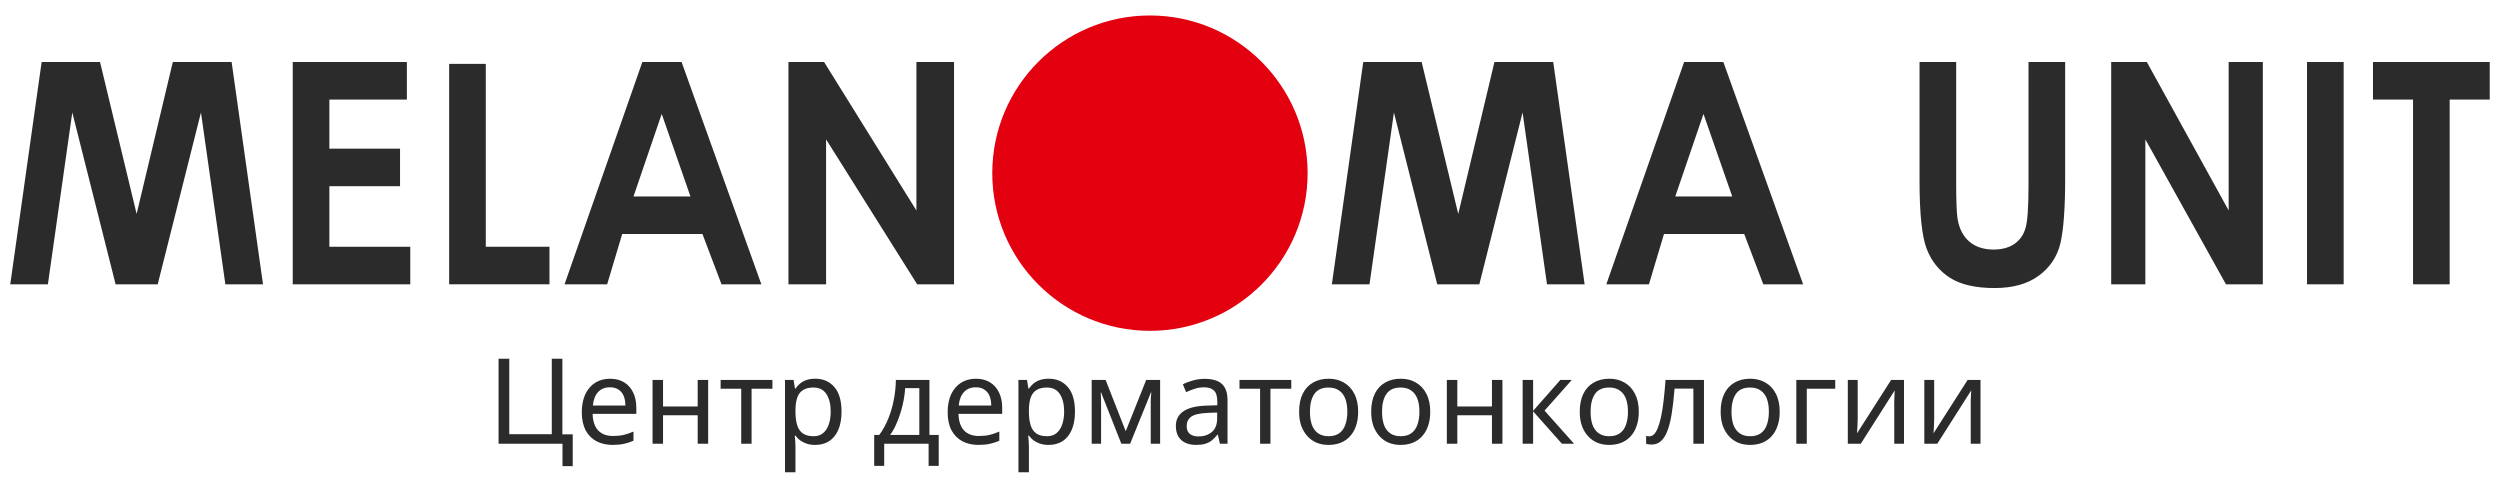 <svg width="231" height="46" viewBox="0 0 231 46" fill="none" xmlns="http://www.w3.org/2000/svg">
<path d="M222.965 26.27V9.201H219.262V5.73H230.052V9.201H226.35V26.27H222.965Z" fill="#2B2B2B"/>
<path d="M213.168 26.27V5.73H216.554V26.27H213.168Z" fill="#2B2B2B"/>
<path d="M195.074 26.27V5.73H198.368L205.929 19.448V5.73H209.085V26.27H205.678L198.23 12.878V26.27H195.074Z" fill="#2B2B2B"/>
<path d="M177.365 5.73H180.751V16.841C180.751 18.569 180.793 19.691 180.879 20.217C181.028 21.121 181.386 21.819 181.956 22.315C182.524 22.808 183.274 23.057 184.208 23.057C184.996 23.057 185.636 22.88 186.138 22.532C186.636 22.183 186.976 21.7 187.157 21.078C187.343 20.457 187.434 19.123 187.434 17.081V5.73H190.82V16.516C190.82 19.27 190.671 21.259 190.379 22.488C190.082 23.718 189.418 24.711 188.386 25.471C187.353 26.232 185.991 26.615 184.299 26.615C182.538 26.615 181.166 26.298 180.176 25.667C179.192 25.036 178.475 24.151 178.031 23.009C177.585 21.863 177.365 19.754 177.365 16.684V5.73Z" fill="#2B2B2B"/>
<path d="M72.853 26.27V5.73H76.147L84.676 19.448V5.73H88.153V26.27H84.746L76.331 12.878V26.27H72.853Z" fill="#2B2B2B"/>
<path d="M63.798 18.153L61.142 10.526L58.535 18.153H63.798ZM70.349 26.27H66.668L64.906 21.623H57.491L56.102 26.27H52.164L59.353 5.73H62.978L70.349 26.27Z" fill="#2B2B2B"/>
<path d="M41.502 26.269V5.902H44.887V22.799H50.772V26.269H41.502Z" fill="#2B2B2B"/>
<path d="M27.049 26.27V5.73H37.595V9.201H30.434V13.735H36.964V17.205H30.434V22.8H37.91V26.27H27.049Z" fill="#2B2B2B"/>
<path d="M0.947 26.27L3.848 5.73H9.243L12.624 19.768L15.969 5.73H21.401L24.302 26.27H20.824L18.569 10.393L14.572 26.27H10.682L6.68 10.393L4.425 26.27H0.947Z" fill="#2B2B2B"/>
<path fill-rule="evenodd" clip-rule="evenodd" d="M106.254 30.568C114.3 30.568 120.823 24.045 120.823 15.999C120.823 7.953 114.3 1.43 106.254 1.43C98.209 1.43 91.686 7.953 91.686 15.999C91.686 24.045 98.209 30.568 106.254 30.568Z" fill="#E3000F"/>
<path d="M123.064 26.27L125.965 5.73H131.36L134.742 19.768L138.087 5.73H143.518L146.419 26.27H142.942L140.686 10.393L136.69 26.27H132.799L128.799 10.393L126.542 26.27H123.064Z" fill="#2B2B2B"/>
<path d="M160.058 18.153L157.402 10.526L154.796 18.153H160.058ZM166.609 26.27H162.929L161.166 21.623H153.752L152.362 26.27H148.424L155.614 5.73H159.238L166.609 26.27Z" fill="#2B2B2B"/>
<path d="M52.92 40.131V43.068H51.974V41H46.067V33.146H47.057V40.12H50.984V33.146H51.963V40.131H52.92ZM56.365 34.994C56.871 34.994 57.304 35.104 57.663 35.324C58.03 35.544 58.309 35.856 58.499 36.259C58.697 36.655 58.796 37.121 58.796 37.656V38.239H54.759C54.774 38.906 54.943 39.416 55.265 39.768C55.595 40.113 56.054 40.285 56.64 40.285C57.014 40.285 57.344 40.252 57.63 40.186C57.924 40.113 58.224 40.01 58.532 39.878V40.725C58.232 40.857 57.935 40.952 57.641 41.011C57.348 41.077 57 41.11 56.596 41.11C56.039 41.11 55.544 40.996 55.111 40.769C54.686 40.542 54.352 40.204 54.11 39.757C53.876 39.302 53.758 38.749 53.758 38.096C53.758 37.451 53.865 36.897 54.077 36.435C54.297 35.973 54.602 35.617 54.99 35.368C55.386 35.119 55.845 34.994 56.365 34.994ZM56.354 35.786C55.892 35.786 55.526 35.936 55.254 36.237C54.99 36.53 54.833 36.941 54.781 37.469H57.784C57.784 37.132 57.733 36.838 57.63 36.589C57.528 36.34 57.37 36.145 57.157 36.006C56.952 35.859 56.684 35.786 56.354 35.786ZM61.265 35.104V37.557H64.466V35.104H65.434V41H64.466V38.371H61.265V41H60.297V35.104H61.265ZM71.371 35.918H69.446V41H68.489V35.918H66.586V35.104H71.371V35.918ZM75.338 34.994C76.064 34.994 76.647 35.247 77.087 35.753C77.534 36.259 77.758 37.022 77.758 38.041C77.758 38.708 77.655 39.273 77.45 39.735C77.252 40.19 76.969 40.534 76.603 40.769C76.243 40.996 75.818 41.11 75.327 41.11C75.026 41.11 74.758 41.07 74.524 40.989C74.289 40.908 74.087 40.806 73.919 40.681C73.757 40.549 73.618 40.406 73.501 40.252H73.435C73.449 40.377 73.464 40.534 73.479 40.725C73.493 40.916 73.501 41.081 73.501 41.22V43.64H72.533V35.104H73.325L73.457 35.907H73.501C73.618 35.738 73.757 35.584 73.919 35.445C74.087 35.306 74.285 35.196 74.513 35.115C74.747 35.034 75.022 34.994 75.338 34.994ZM75.162 35.808C74.766 35.808 74.447 35.885 74.205 36.039C73.963 36.186 73.787 36.409 73.677 36.71C73.567 37.011 73.508 37.392 73.501 37.854V38.041C73.501 38.525 73.552 38.936 73.655 39.273C73.757 39.61 73.93 39.867 74.172 40.043C74.421 40.219 74.758 40.307 75.184 40.307C75.543 40.307 75.836 40.208 76.064 40.01C76.298 39.812 76.471 39.544 76.581 39.207C76.698 38.862 76.757 38.47 76.757 38.03C76.757 37.355 76.625 36.816 76.361 36.413C76.104 36.01 75.704 35.808 75.162 35.808ZM85.88 35.104V40.186H86.738V43.046H85.803V41H81.7V43.046H80.776V40.186H81.249C81.587 39.717 81.865 39.207 82.085 38.657C82.313 38.1 82.481 37.52 82.591 36.919C82.709 36.31 82.771 35.705 82.778 35.104H85.88ZM83.636 35.863C83.607 36.362 83.53 36.879 83.405 37.414C83.281 37.942 83.119 38.448 82.921 38.932C82.731 39.416 82.507 39.834 82.25 40.186H84.945V35.863H83.636ZM90.171 34.994C90.677 34.994 91.11 35.104 91.469 35.324C91.836 35.544 92.114 35.856 92.305 36.259C92.503 36.655 92.602 37.121 92.602 37.656V38.239H88.565C88.58 38.906 88.748 39.416 89.071 39.768C89.401 40.113 89.859 40.285 90.446 40.285C90.82 40.285 91.15 40.252 91.436 40.186C91.729 40.113 92.03 40.01 92.338 39.878V40.725C92.037 40.857 91.74 40.952 91.447 41.011C91.154 41.077 90.805 41.11 90.402 41.11C89.845 41.11 89.35 40.996 88.917 40.769C88.492 40.542 88.158 40.204 87.916 39.757C87.681 39.302 87.564 38.749 87.564 38.096C87.564 37.451 87.67 36.897 87.883 36.435C88.103 35.973 88.407 35.617 88.796 35.368C89.192 35.119 89.65 34.994 90.171 34.994ZM90.16 35.786C89.698 35.786 89.331 35.936 89.06 36.237C88.796 36.53 88.638 36.941 88.587 37.469H91.59C91.59 37.132 91.539 36.838 91.436 36.589C91.333 36.34 91.176 36.145 90.963 36.006C90.758 35.859 90.49 35.786 90.16 35.786ZM96.908 34.994C97.634 34.994 98.217 35.247 98.657 35.753C99.104 36.259 99.328 37.022 99.328 38.041C99.328 38.708 99.225 39.273 99.02 39.735C98.822 40.19 98.54 40.534 98.173 40.769C97.814 40.996 97.388 41.11 96.897 41.11C96.596 41.11 96.329 41.07 96.094 40.989C95.859 40.908 95.658 40.806 95.489 40.681C95.328 40.549 95.188 40.406 95.071 40.252H95.005C95.02 40.377 95.034 40.534 95.049 40.725C95.064 40.916 95.071 41.081 95.071 41.22V43.64H94.103V35.104H94.895L95.027 35.907H95.071C95.188 35.738 95.328 35.584 95.489 35.445C95.658 35.306 95.856 35.196 96.083 35.115C96.318 35.034 96.593 34.994 96.908 34.994ZM96.732 35.808C96.336 35.808 96.017 35.885 95.775 36.039C95.533 36.186 95.357 36.409 95.247 36.71C95.137 37.011 95.078 37.392 95.071 37.854V38.041C95.071 38.525 95.122 38.936 95.225 39.273C95.328 39.61 95.5 39.867 95.742 40.043C95.991 40.219 96.329 40.307 96.754 40.307C97.113 40.307 97.407 40.208 97.634 40.01C97.869 39.812 98.041 39.544 98.151 39.207C98.268 38.862 98.327 38.47 98.327 38.03C98.327 37.355 98.195 36.816 97.931 36.413C97.674 36.01 97.275 35.808 96.732 35.808ZM107.196 35.104V41H106.327V37.238C106.327 37.084 106.33 36.923 106.338 36.754C106.352 36.585 106.367 36.42 106.382 36.259H106.349L104.424 41H103.61L101.74 36.259H101.707C101.721 36.42 101.729 36.585 101.729 36.754C101.736 36.923 101.74 37.095 101.74 37.271V41H100.871V35.104H102.158L104.017 39.845L105.909 35.104H107.196ZM111.311 35.005C112.029 35.005 112.561 35.163 112.906 35.478C113.25 35.793 113.423 36.296 113.423 36.985V41H112.719L112.532 40.164H112.488C112.319 40.377 112.143 40.556 111.96 40.703C111.784 40.842 111.578 40.945 111.344 41.011C111.116 41.077 110.838 41.11 110.508 41.11C110.156 41.11 109.837 41.048 109.551 40.923C109.272 40.798 109.052 40.608 108.891 40.351C108.729 40.087 108.649 39.757 108.649 39.361C108.649 38.774 108.88 38.323 109.342 38.008C109.804 37.685 110.515 37.509 111.476 37.48L112.477 37.447V37.095C112.477 36.604 112.37 36.263 112.158 36.072C111.945 35.881 111.644 35.786 111.256 35.786C110.948 35.786 110.654 35.834 110.376 35.929C110.097 36.017 109.837 36.12 109.595 36.237L109.298 35.511C109.554 35.372 109.859 35.254 110.211 35.159C110.563 35.056 110.929 35.005 111.311 35.005ZM111.597 38.151C110.863 38.18 110.354 38.298 110.068 38.503C109.789 38.708 109.65 38.998 109.65 39.372C109.65 39.702 109.749 39.944 109.947 40.098C110.152 40.252 110.412 40.329 110.728 40.329C111.226 40.329 111.641 40.193 111.971 39.922C112.301 39.643 112.466 39.218 112.466 38.646V38.118L111.597 38.151ZM119.314 35.918H117.389V41H116.432V35.918H114.529V35.104H119.314V35.918ZM125.494 38.041C125.494 38.532 125.428 38.969 125.296 39.35C125.171 39.724 124.988 40.043 124.746 40.307C124.511 40.571 124.221 40.773 123.877 40.912C123.539 41.044 123.162 41.11 122.744 41.11C122.355 41.11 121.996 41.044 121.666 40.912C121.336 40.773 121.05 40.571 120.808 40.307C120.566 40.043 120.375 39.724 120.236 39.35C120.104 38.969 120.038 38.532 120.038 38.041C120.038 37.388 120.148 36.838 120.368 36.391C120.588 35.936 120.903 35.592 121.314 35.357C121.724 35.115 122.212 34.994 122.777 34.994C123.312 34.994 123.781 35.115 124.185 35.357C124.595 35.592 124.914 35.936 125.142 36.391C125.376 36.838 125.494 37.388 125.494 38.041ZM121.039 38.041C121.039 38.503 121.097 38.906 121.215 39.251C121.339 39.588 121.53 39.849 121.787 40.032C122.043 40.215 122.37 40.307 122.766 40.307C123.162 40.307 123.488 40.215 123.745 40.032C124.001 39.849 124.188 39.588 124.306 39.251C124.43 38.906 124.493 38.503 124.493 38.041C124.493 37.572 124.43 37.172 124.306 36.842C124.181 36.512 123.99 36.259 123.734 36.083C123.484 35.9 123.158 35.808 122.755 35.808C122.153 35.808 121.717 36.006 121.446 36.402C121.174 36.798 121.039 37.344 121.039 38.041ZM132.154 38.041C132.154 38.532 132.088 38.969 131.956 39.35C131.831 39.724 131.648 40.043 131.406 40.307C131.171 40.571 130.881 40.773 130.537 40.912C130.199 41.044 129.822 41.11 129.404 41.11C129.015 41.11 128.656 41.044 128.326 40.912C127.996 40.773 127.71 40.571 127.468 40.307C127.226 40.043 127.035 39.724 126.896 39.35C126.764 38.969 126.698 38.532 126.698 38.041C126.698 37.388 126.808 36.838 127.028 36.391C127.248 35.936 127.563 35.592 127.974 35.357C128.384 35.115 128.872 34.994 129.437 34.994C129.972 34.994 130.441 35.115 130.845 35.357C131.255 35.592 131.574 35.936 131.802 36.391C132.036 36.838 132.154 37.388 132.154 38.041ZM127.699 38.041C127.699 38.503 127.757 38.906 127.875 39.251C127.999 39.588 128.19 39.849 128.447 40.032C128.703 40.215 129.03 40.307 129.426 40.307C129.822 40.307 130.148 40.215 130.405 40.032C130.661 39.849 130.848 39.588 130.966 39.251C131.09 38.906 131.153 38.503 131.153 38.041C131.153 37.572 131.09 37.172 130.966 36.842C130.841 36.512 130.65 36.259 130.394 36.083C130.144 35.9 129.818 35.808 129.415 35.808C128.813 35.808 128.377 36.006 128.106 36.402C127.834 36.798 127.699 37.344 127.699 38.041ZM134.656 35.104V37.557H137.857V35.104H138.825V41H137.857V38.371H134.656V41H133.688V35.104H134.656ZM144.179 35.104H145.235L142.716 37.942L145.444 41H144.322L141.66 38.008V41H140.692V35.104H141.66V37.964L144.179 35.104ZM151.425 38.041C151.425 38.532 151.359 38.969 151.227 39.35C151.103 39.724 150.919 40.043 150.677 40.307C150.443 40.571 150.153 40.773 149.808 40.912C149.471 41.044 149.093 41.11 148.675 41.11C148.287 41.11 147.927 41.044 147.597 40.912C147.267 40.773 146.981 40.571 146.739 40.307C146.497 40.043 146.307 39.724 146.167 39.35C146.035 38.969 145.969 38.532 145.969 38.041C145.969 37.388 146.079 36.838 146.299 36.391C146.519 35.936 146.835 35.592 147.245 35.357C147.656 35.115 148.144 34.994 148.708 34.994C149.244 34.994 149.713 35.115 150.116 35.357C150.527 35.592 150.846 35.936 151.073 36.391C151.308 36.838 151.425 37.388 151.425 38.041ZM146.97 38.041C146.97 38.503 147.029 38.906 147.146 39.251C147.271 39.588 147.462 39.849 147.718 40.032C147.975 40.215 148.301 40.307 148.697 40.307C149.093 40.307 149.42 40.215 149.676 40.032C149.933 39.849 150.12 39.588 150.237 39.251C150.362 38.906 150.424 38.503 150.424 38.041C150.424 37.572 150.362 37.172 150.237 36.842C150.113 36.512 149.922 36.259 149.665 36.083C149.416 35.9 149.09 35.808 148.686 35.808C148.085 35.808 147.649 36.006 147.377 36.402C147.106 36.798 146.97 37.344 146.97 38.041ZM157.447 41H156.468V35.907H154.73C154.657 36.838 154.565 37.634 154.455 38.294C154.345 38.947 154.206 39.478 154.037 39.889C153.869 40.3 153.667 40.6 153.432 40.791C153.198 40.982 152.923 41.077 152.607 41.077C152.512 41.077 152.417 41.07 152.321 41.055C152.233 41.048 152.16 41.029 152.101 41V40.274C152.145 40.289 152.193 40.3 152.244 40.307C152.296 40.314 152.347 40.318 152.398 40.318C152.56 40.318 152.706 40.252 152.838 40.12C152.97 39.988 153.088 39.786 153.19 39.515C153.3 39.244 153.399 38.903 153.487 38.492C153.575 38.074 153.652 37.583 153.718 37.018C153.784 36.453 153.843 35.815 153.894 35.104H157.447V41ZM164.445 38.041C164.445 38.532 164.379 38.969 164.247 39.35C164.122 39.724 163.939 40.043 163.697 40.307C163.462 40.571 163.172 40.773 162.828 40.912C162.49 41.044 162.113 41.11 161.695 41.11C161.306 41.11 160.947 41.044 160.617 40.912C160.287 40.773 160.001 40.571 159.759 40.307C159.517 40.043 159.326 39.724 159.187 39.35C159.055 38.969 158.989 38.532 158.989 38.041C158.989 37.388 159.099 36.838 159.319 36.391C159.539 35.936 159.854 35.592 160.265 35.357C160.675 35.115 161.163 34.994 161.728 34.994C162.263 34.994 162.732 35.115 163.136 35.357C163.546 35.592 163.865 35.936 164.093 36.391C164.327 36.838 164.445 37.388 164.445 38.041ZM159.99 38.041C159.99 38.503 160.048 38.906 160.166 39.251C160.29 39.588 160.481 39.849 160.738 40.032C160.994 40.215 161.321 40.307 161.717 40.307C162.113 40.307 162.439 40.215 162.696 40.032C162.952 39.849 163.139 39.588 163.257 39.251C163.381 38.906 163.444 38.503 163.444 38.041C163.444 37.572 163.381 37.172 163.257 36.842C163.132 36.512 162.941 36.259 162.685 36.083C162.435 35.9 162.109 35.808 161.706 35.808C161.104 35.808 160.668 36.006 160.397 36.402C160.125 36.798 159.99 37.344 159.99 38.041ZM169.576 35.104V35.918H166.947V41H165.979V35.104H169.576ZM171.651 38.701C171.651 38.767 171.647 38.862 171.64 38.987C171.64 39.104 171.636 39.233 171.629 39.372C171.621 39.504 171.614 39.632 171.607 39.757C171.599 39.874 171.592 39.97 171.585 40.043L174.742 35.104H175.93V41H175.028V37.524C175.028 37.407 175.028 37.253 175.028 37.062C175.035 36.871 175.042 36.684 175.05 36.501C175.057 36.31 175.064 36.167 175.072 36.072L171.937 41H170.738V35.104H171.651V38.701ZM178.719 38.701C178.719 38.767 178.715 38.862 178.708 38.987C178.708 39.104 178.704 39.233 178.697 39.372C178.69 39.504 178.682 39.632 178.675 39.757C178.668 39.874 178.66 39.97 178.653 40.043L181.81 35.104H182.998V41H182.096V37.524C182.096 37.407 182.096 37.253 182.096 37.062C182.103 36.871 182.111 36.684 182.118 36.501C182.125 36.31 182.133 36.167 182.14 36.072L179.005 41H177.806V35.104H178.719V38.701Z" fill="#2B2B2B"/>
</svg>
